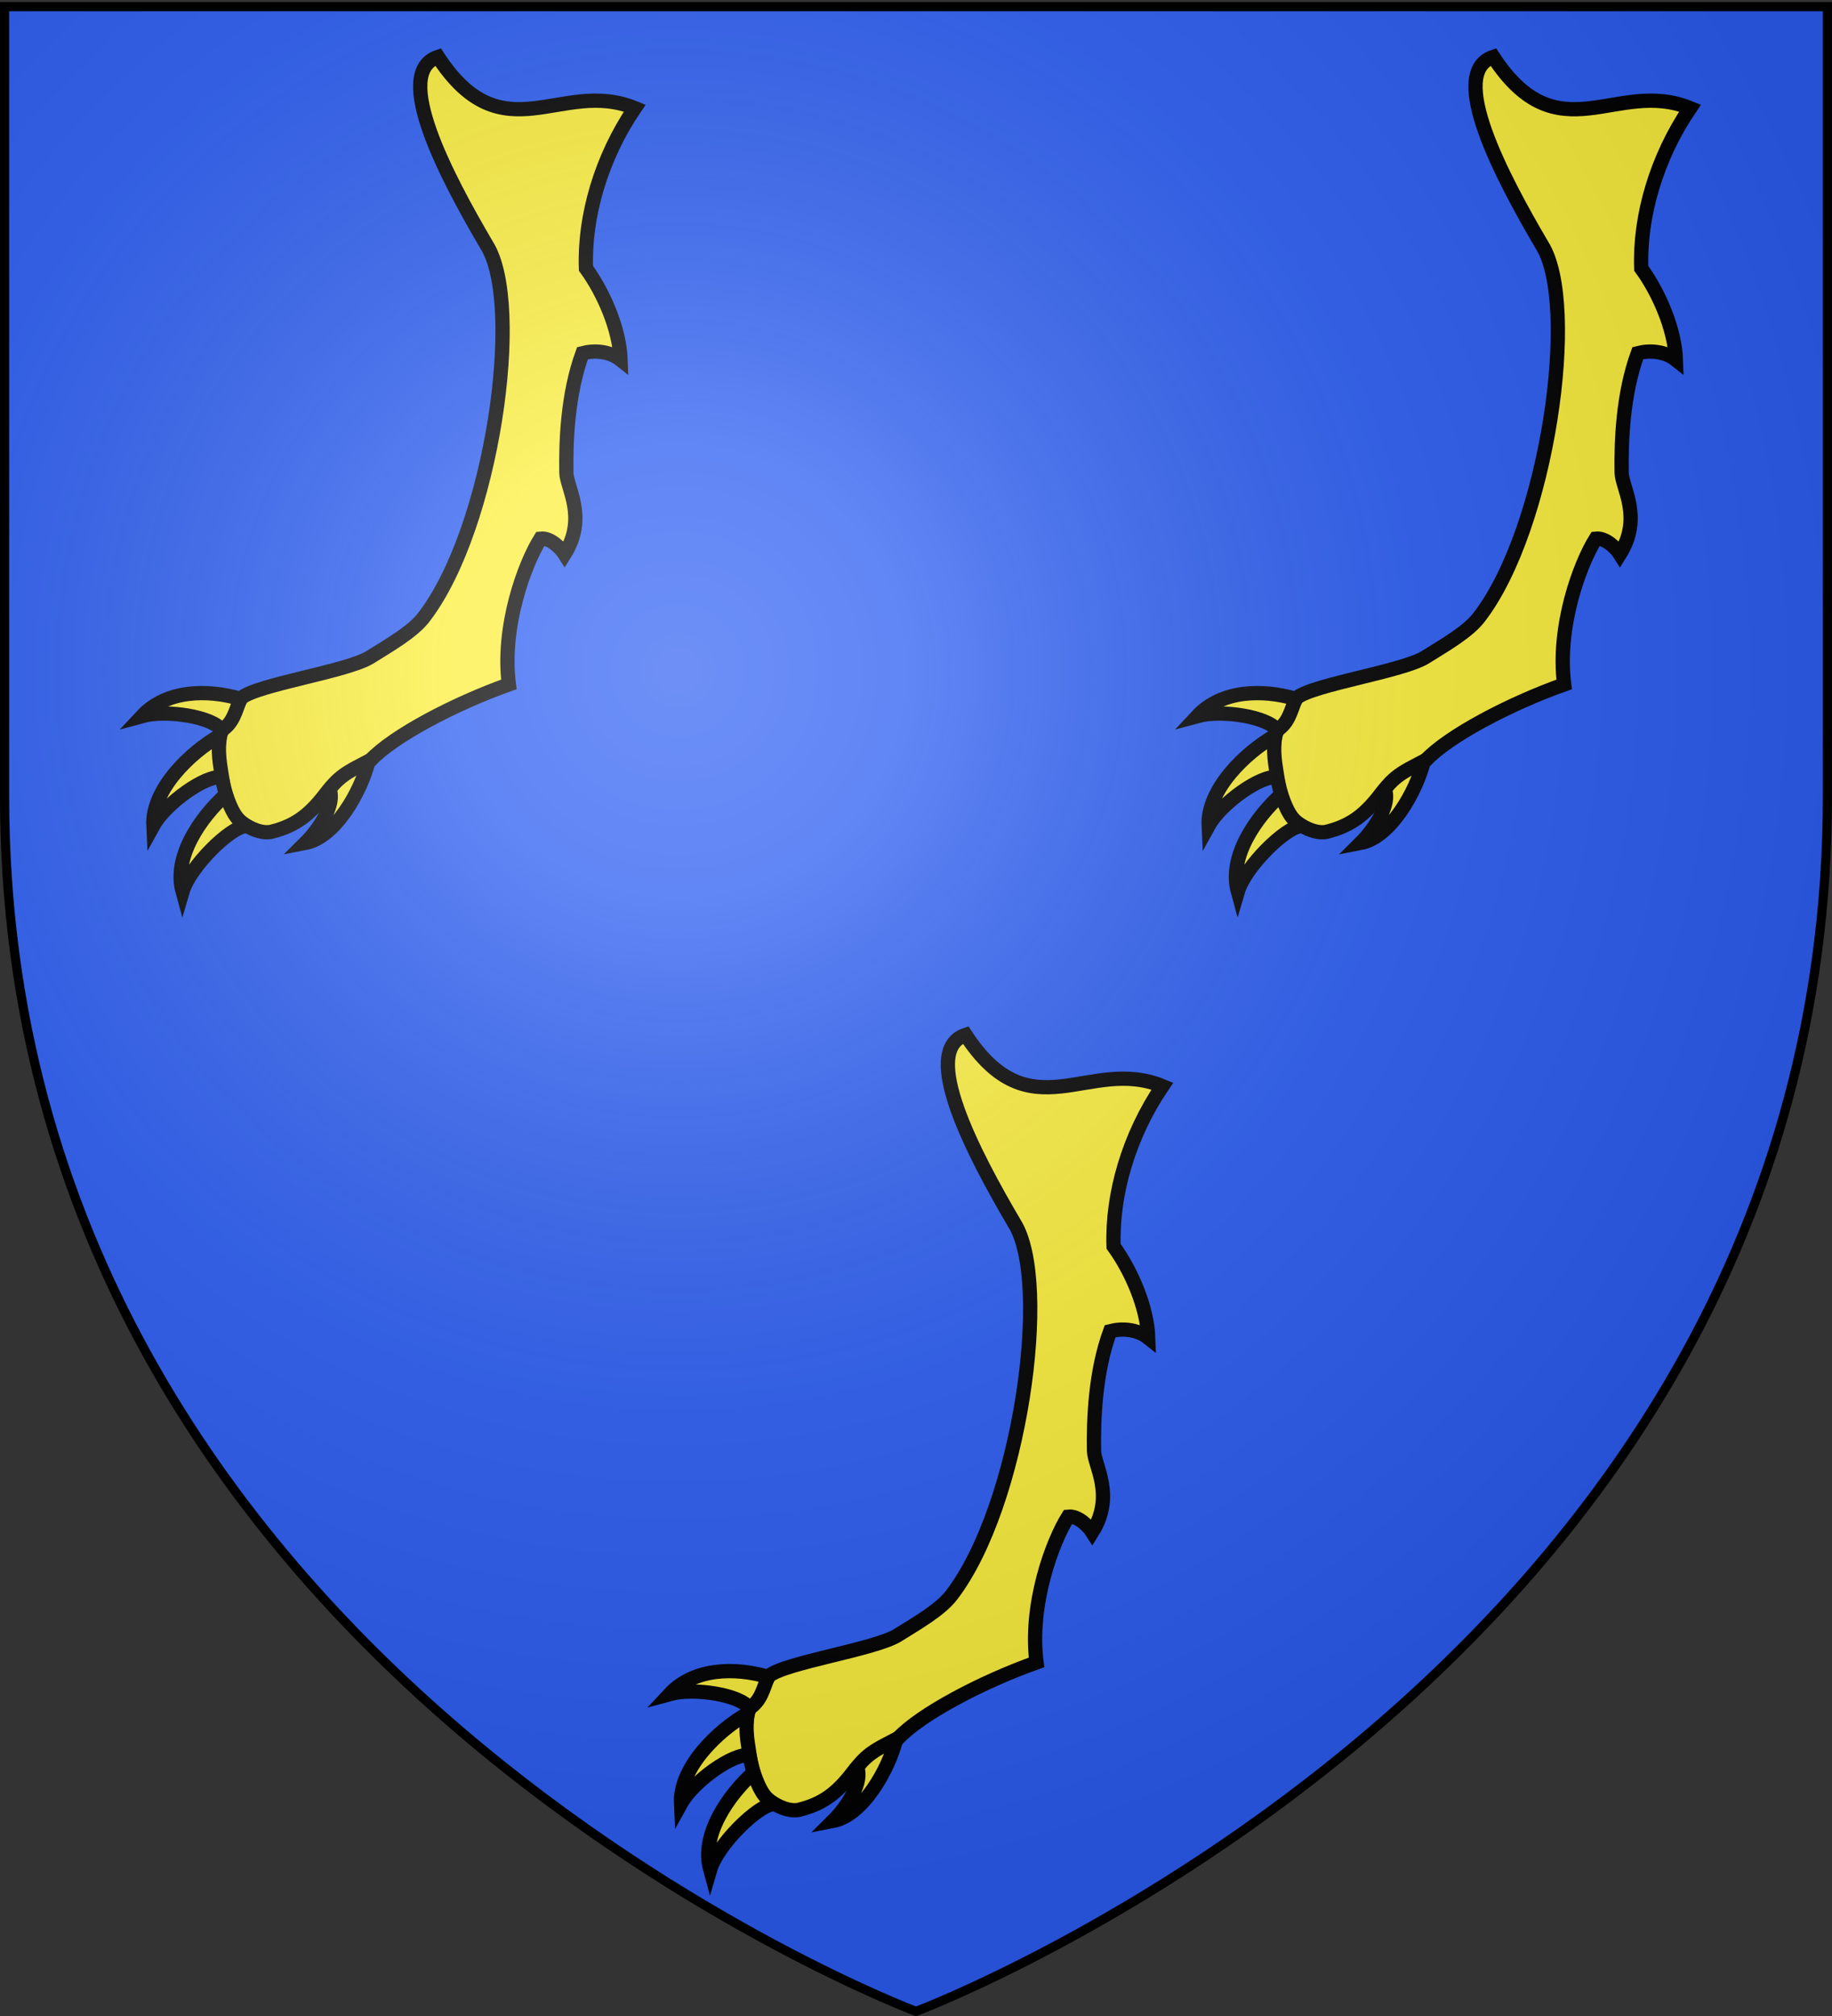 <svg xmlns="http://www.w3.org/2000/svg" xmlns:xlink="http://www.w3.org/1999/xlink" width="600" height="660" version="1.0"><rect width="100%" height="100%" fill="#333333" stroke="none"/><defs><radialGradient xlink:href="#a" id="b" cx="221.445" cy="226.331" r="300" fx="221.445" fy="226.331" gradientTransform="matrix(1.353 0 0 1.349 -77.63 -85.747)" gradientUnits="userSpaceOnUse"/><linearGradient id="a"><stop offset="0" style="stop-color:white;stop-opacity:.314"/><stop offset=".19" style="stop-color:white;stop-opacity:.251"/><stop offset=".6" style="stop-color:#6b6b6b;stop-opacity:.125"/><stop offset="1" style="stop-color:black;stop-opacity:.125"/></linearGradient></defs><g style="display:inline"><path d="M300 658.5s298.5-112.32 298.5-397.772V2.176H1.5v258.552C1.5 546.18 300 658.5 300 658.5z" style="fill:#2b5df2;fill-opacity:1;fill-rule:evenodd;stroke:none;stroke-width:1px;stroke-linecap:butt;stroke-linejoin:miter;stroke-opacity:1"/><g style="fill:#fcef3c;stroke:#000;stroke-width:1.25;stroke-miterlimit:4;stroke-opacity:1;stroke-dasharray:none;display:inline"><path d="M409.316 77.63c.018 6.154-12.82 21.186-21.995 24.597-1.54.616-4.15.473-5.913.473-2.35 0-9.61-3.245-11.441-3.015-1.245.619-1.848 1.064-2.986 1.508-1.625 1.083-2.42 4.095-3.016 5.883-.397 1.193.693 3.512 1.951 3.932 2.312.77 3.934.424 6.09-.384 1.439-.54 3.085.116 4.553-.266 2.857-.745 8.901-.26 13.836.857 2.15-4.62 6.795-8.179 9.165-9.313.825.403 1.064 1.74 1.064 2.277 3.414-1.64 3.266-4.839 3.937-5.939 1.424-2.336 3.752-5.758 6.795-8.104.97.308 2.099 1.084 2.513 2.276 1.323-2.26 1.89-5.68 1.715-8.396 2.288-3.922 6.303-7.486 11.116-9.578-4.033-5.676-12.018-2.62-12.18-13.009-4.18-1.03-4.982 9.326-5.204 16.201z" style="fill:#fcef3c;fill-opacity:1;fill-rule:evenodd;stroke:#000;stroke-width:1.25;stroke-linecap:butt;stroke-linejoin:miter;stroke-miterlimit:4;stroke-opacity:1;stroke-dasharray:none;stroke-dashoffset:0" transform="scale(3.737) rotate(-32.303 300.046 645.597)"/><g style="fill:#fcef3c;fill-opacity:1;stroke:#000;stroke-width:1.25;stroke-miterlimit:4;stroke-opacity:1;stroke-dasharray:none"><path d="M580.877 652.257c-.946.708-1.654 1.447-2.842 1.46-.032-1.408-3.114-4.132-5.244-4.783 3.04-.797 6.1 1.067 8.086 3.323zM577.652 654.029c-.952 1.074-1.311 2.062-1.806 3.187-1.031-.96-5.39-.72-7.342.352 1.551-2.734 6.146-3.691 9.148-3.54zM575.331 658.672c-.346 1.475-.42 2.302.036 3.288-1.216-.71-6.119.388-7.789 1.86.915-3.006 4.79-4.64 7.753-5.148zM587.455 662.883c-1.303-.098-2.699-.364-4.217.265-.22 1.287-2.393 2.408-4.296 2.83 2.482.978 6.513-1.19 8.513-3.095z" style="fill:#fcef3c;fill-opacity:1;fill-rule:evenodd;stroke:#000;stroke-width:1.25;stroke-linecap:butt;stroke-linejoin:miter;stroke-miterlimit:4;stroke-opacity:1;stroke-dasharray:none" transform="scale(3.737) rotate(-32.303 -548.397 1286.244)"/></g></g><g style="fill:#fcef3c;stroke:#000;stroke-width:1.25;stroke-miterlimit:4;stroke-opacity:1;stroke-dasharray:none"><path d="M409.316 77.63c.018 6.154-12.82 21.186-21.995 24.597-1.54.616-4.15.473-5.913.473-2.35 0-9.61-3.245-11.441-3.015-1.245.619-1.848 1.064-2.986 1.508-1.625 1.083-2.42 4.095-3.016 5.883-.397 1.193.693 3.512 1.951 3.932 2.312.77 3.934.424 6.09-.384 1.439-.54 3.085.116 4.553-.266 2.857-.745 8.901-.26 13.836.857 2.15-4.62 6.795-8.179 9.165-9.313.825.403 1.064 1.74 1.064 2.277 3.414-1.64 3.266-4.839 3.937-5.939 1.424-2.336 3.752-5.758 6.795-8.104.97.308 2.099 1.084 2.513 2.276 1.323-2.26 1.89-5.68 1.715-8.396 2.288-3.922 6.303-7.486 11.116-9.578-4.033-5.676-12.018-2.62-12.18-13.009-4.18-1.03-4.982 9.326-5.204 16.201z" style="fill:#fcef3c;fill-opacity:1;fill-rule:evenodd;stroke:#000;stroke-width:1.25;stroke-linecap:butt;stroke-linejoin:miter;stroke-miterlimit:4;stroke-opacity:1;stroke-dasharray:none;stroke-dashoffset:0" transform="scale(3.737) rotate(-32.303 129.003 682.593)"/><g style="fill:#fcef3c;fill-opacity:1;stroke:#000;stroke-width:1.25;stroke-miterlimit:4;stroke-opacity:1;stroke-dasharray:none"><path d="M580.877 652.257c-.946.708-1.654 1.447-2.842 1.46-.032-1.408-3.114-4.132-5.244-4.783 3.04-.797 6.1 1.067 8.086 3.323zM577.652 654.029c-.952 1.074-1.311 2.062-1.806 3.187-1.031-.96-5.39-.72-7.342.352 1.551-2.734 6.146-3.691 9.148-3.54zM575.331 658.672c-.346 1.475-.42 2.302.036 3.288-1.216-.71-6.119.388-7.789 1.86.915-3.006 4.79-4.64 7.753-5.148zM587.455 662.883c-1.303-.098-2.699-.364-4.217.265-.22 1.287-2.393 2.408-4.296 2.83 2.482.978 6.513-1.19 8.513-3.095z" style="fill:#fcef3c;fill-opacity:1;fill-rule:evenodd;stroke:#000;stroke-width:1.25;stroke-linecap:butt;stroke-linejoin:miter;stroke-miterlimit:4;stroke-opacity:1;stroke-dasharray:none" transform="scale(3.737) rotate(-32.303 -719.44 1323.24)"/></g></g><g style="fill:#fcef3c;stroke:#000;stroke-width:1.25;stroke-miterlimit:4;stroke-opacity:1;stroke-dasharray:none;display:inline"><path d="M409.316 77.63c.018 6.154-12.82 21.186-21.995 24.597-1.54.616-4.15.473-5.913.473-2.35 0-9.61-3.245-11.441-3.015-1.245.619-1.848 1.064-2.986 1.508-1.625 1.083-2.42 4.095-3.016 5.883-.397 1.193.693 3.512 1.951 3.932 2.312.77 3.934.424 6.09-.384 1.439-.54 3.085.116 4.553-.266 2.857-.745 8.901-.26 13.836.857 2.15-4.62 6.795-8.179 9.165-9.313.825.403 1.064 1.74 1.064 2.277 3.414-1.64 3.266-4.839 3.937-5.939 1.424-2.336 3.752-5.758 6.795-8.104.97.308 2.099 1.084 2.513 2.276 1.323-2.26 1.89-5.68 1.715-8.396 2.288-3.922 6.303-7.486 11.116-9.578-4.033-5.676-12.018-2.62-12.18-13.009-4.18-1.03-4.982 9.326-5.204 16.201z" style="fill:#fcef3c;fill-opacity:1;fill-rule:evenodd;stroke:#000;stroke-width:1.25;stroke-linecap:butt;stroke-linejoin:miter;stroke-miterlimit:4;stroke-opacity:1;stroke-dasharray:none;stroke-dashoffset:0" transform="scale(3.737) rotate(-32.303 175.246 522.92)"/><g style="fill:#fcef3c;fill-opacity:1;stroke:#000;stroke-width:1.25;stroke-miterlimit:4;stroke-opacity:1;stroke-dasharray:none"><path d="M580.877 652.257c-.946.708-1.654 1.447-2.842 1.46-.032-1.408-3.114-4.132-5.244-4.783 3.04-.797 6.1 1.067 8.086 3.323zM577.652 654.029c-.952 1.074-1.311 2.062-1.806 3.187-1.031-.96-5.39-.72-7.342.352 1.551-2.734 6.146-3.691 9.148-3.54zM575.331 658.672c-.346 1.475-.42 2.302.036 3.288-1.216-.71-6.119.388-7.789 1.86.915-3.006 4.79-4.64 7.753-5.148zM587.455 662.883c-1.303-.098-2.699-.364-4.217.265-.22 1.287-2.393 2.408-4.296 2.83 2.482.978 6.513-1.19 8.513-3.095z" style="fill:#fcef3c;fill-opacity:1;fill-rule:evenodd;stroke:#000;stroke-width:1.25;stroke-linecap:butt;stroke-linejoin:miter;stroke-miterlimit:4;stroke-opacity:1;stroke-dasharray:none" transform="scale(3.737) rotate(-32.303 -673.196 1163.568)"/></g></g></g><path d="M300 658.5s298.5-112.32 298.5-397.772V2.176H1.5v258.552C1.5 546.18 300 658.5 300 658.5z" style="fill:url(#b);fill-opacity:1;fill-rule:evenodd;stroke:none"/><path d="M300 658.5S1.5 546.18 1.5 260.728V2.176h597v258.552C598.5 546.18 300 658.5 300 658.5z" style="fill:none;stroke:#000;stroke-width:3;stroke-linecap:butt;stroke-linejoin:miter;stroke-miterlimit:4;stroke-opacity:1;stroke-dasharray:none"/></svg>